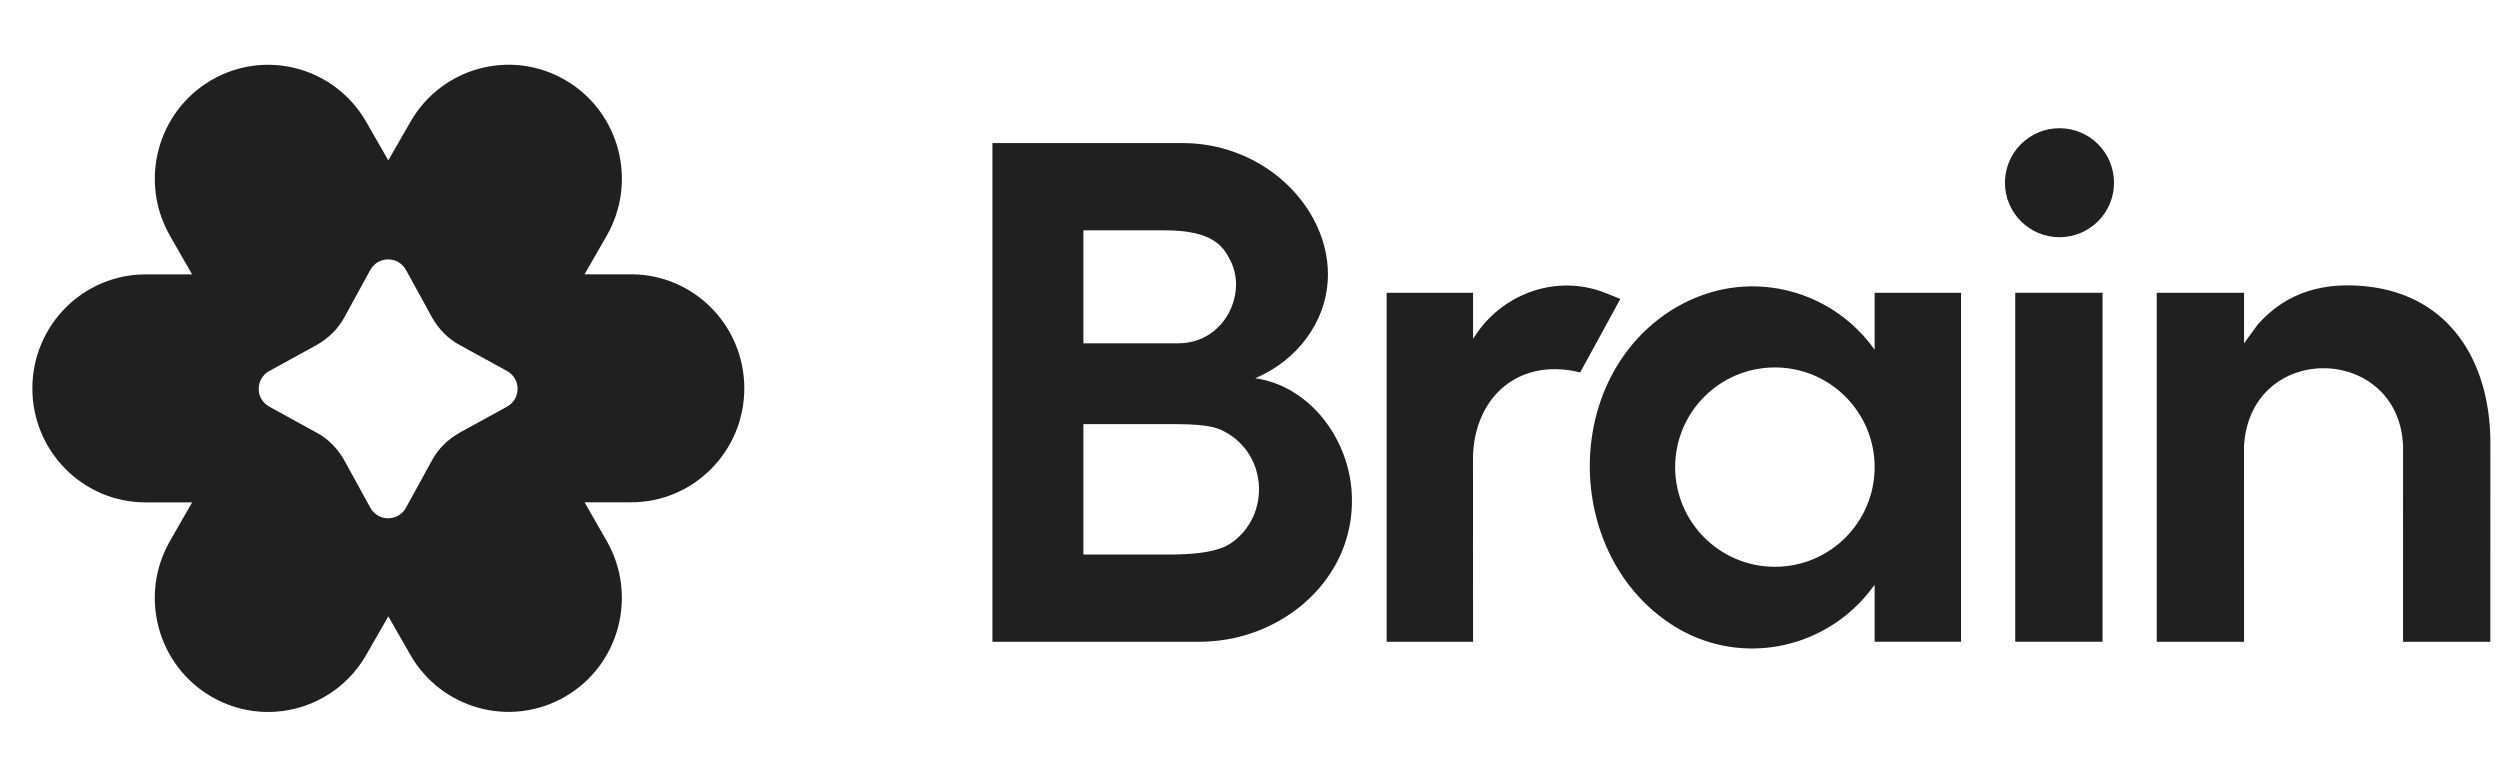 <svg width="206" height="64" viewBox="0 0 206 64" fill="none" xmlns="http://www.w3.org/2000/svg">
<path fill-rule="evenodd" clip-rule="evenodd" d="M31.996 13.216L33.82 10.036L33.826 10.03C36.405 5.538 42.107 4.002 46.574 6.594C51.041 9.185 52.571 14.931 49.992 19.423L48.168 22.603H52.001C57.153 22.603 61.331 26.808 61.331 31.997C61.331 37.186 57.153 41.39 52.001 41.39H48.168L49.992 44.571C52.564 49.063 51.041 54.809 46.574 57.4C42.107 59.992 36.399 58.456 33.82 53.971L31.996 50.79L30.172 53.971C27.593 58.462 21.891 59.998 17.424 57.407C12.957 54.815 11.428 49.069 14.007 44.577L15.831 41.397H11.997C6.846 41.397 2.667 37.193 2.667 32.003C2.667 26.814 6.846 22.61 11.997 22.61H15.831L14.007 19.43C11.434 14.938 12.957 9.191 17.424 6.6C21.885 4.002 27.593 5.544 30.172 10.036L31.996 13.216ZM30.505 22.261L28.377 26.139C27.857 27.109 27.052 27.889 26.083 28.433L22.204 30.562C21.021 31.2 21.021 32.88 22.204 33.518L26.083 35.647C27.052 36.167 27.833 36.971 28.377 37.941L30.505 41.819C31.144 43.002 32.823 43.002 33.462 41.819L35.59 37.941C36.111 36.971 36.915 36.191 37.884 35.647L41.763 33.518C42.945 32.88 42.945 31.2 41.763 30.562L37.884 28.433C36.915 27.913 36.134 27.109 35.59 26.139L33.462 22.261C32.823 21.078 31.144 21.078 30.505 22.261Z" fill="#202020"/>
<path d="M81.776 11.791L97.376 11.788C98.48 11.788 99.582 11.918 100.65 12.199C107.92 14.119 111.992 22.047 107.624 27.91C106.593 29.293 105.208 30.372 103.632 31.074L103.433 31.163C107.991 31.839 111.154 36.205 111.386 40.657C111.664 45.977 108.241 50.208 103.632 51.992C102.076 52.594 100.417 52.885 98.749 52.885L81.776 52.882L81.776 11.791ZM89.272 28.288H97.095C100.841 28.288 102.789 24.257 101.402 21.501C100.819 20.341 99.983 18.98 96.012 18.98H89.272V28.288ZM89.272 45.693H96.373C100.209 45.693 101.216 44.965 101.802 44.48C104.696 42.087 104.299 37.416 100.985 35.615C100.576 35.393 99.983 34.947 96.87 34.947H89.272V45.693Z" fill="#202020"/>
<path d="M154.469 48.189L154.217 48.522C150.791 53.045 144.704 54.695 139.506 52.417C139.013 52.201 138.534 51.953 138.073 51.672C129.292 46.318 128.54 32.632 136.638 26.322C137.672 25.516 138.823 24.873 140.035 24.407C145.275 22.389 151.219 24.237 154.469 28.817V24.125H161.587V52.881H154.469L154.469 48.189ZM154.47 38.491C154.47 33.954 150.791 30.277 146.252 30.277C141.712 30.277 138.033 33.954 138.033 38.491C138.033 43.027 141.712 46.704 146.252 46.704C150.791 46.704 154.47 43.027 154.47 38.491Z" fill="#202020"/>
<path d="M205.203 52.882H198.01L198.013 36.722C197.645 28.35 185.456 28.084 184.907 36.722L184.91 52.882H177.716V24.126H184.91V28.288L186.043 26.735C188.425 24.032 191.55 23.209 195.085 23.606C201.894 24.371 205.126 29.822 205.207 36.268L205.203 52.882Z" fill="#202020"/>
<path d="M130.208 30.69L133.513 24.636C133.037 24.434 132.379 24.172 132.107 24.07C128.292 22.644 123.994 24.113 121.684 27.466L121.378 27.909V24.126H114.26V52.882H121.378L121.375 37.837C121.375 37.277 121.419 36.718 121.521 36.167C122.3 31.943 125.807 29.586 130.208 30.69Z" fill="#202020"/>
<path d="M173.249 24.124H166.055V52.88H173.249V24.124Z" fill="#202020"/>
<path d="M169.701 19.546C172.183 19.546 174.195 17.536 174.195 15.056C174.195 12.575 172.183 10.565 169.701 10.565C167.22 10.565 165.208 12.575 165.208 15.056C165.208 17.536 167.22 19.546 169.701 19.546Z" fill="#202020"/>
</svg>
